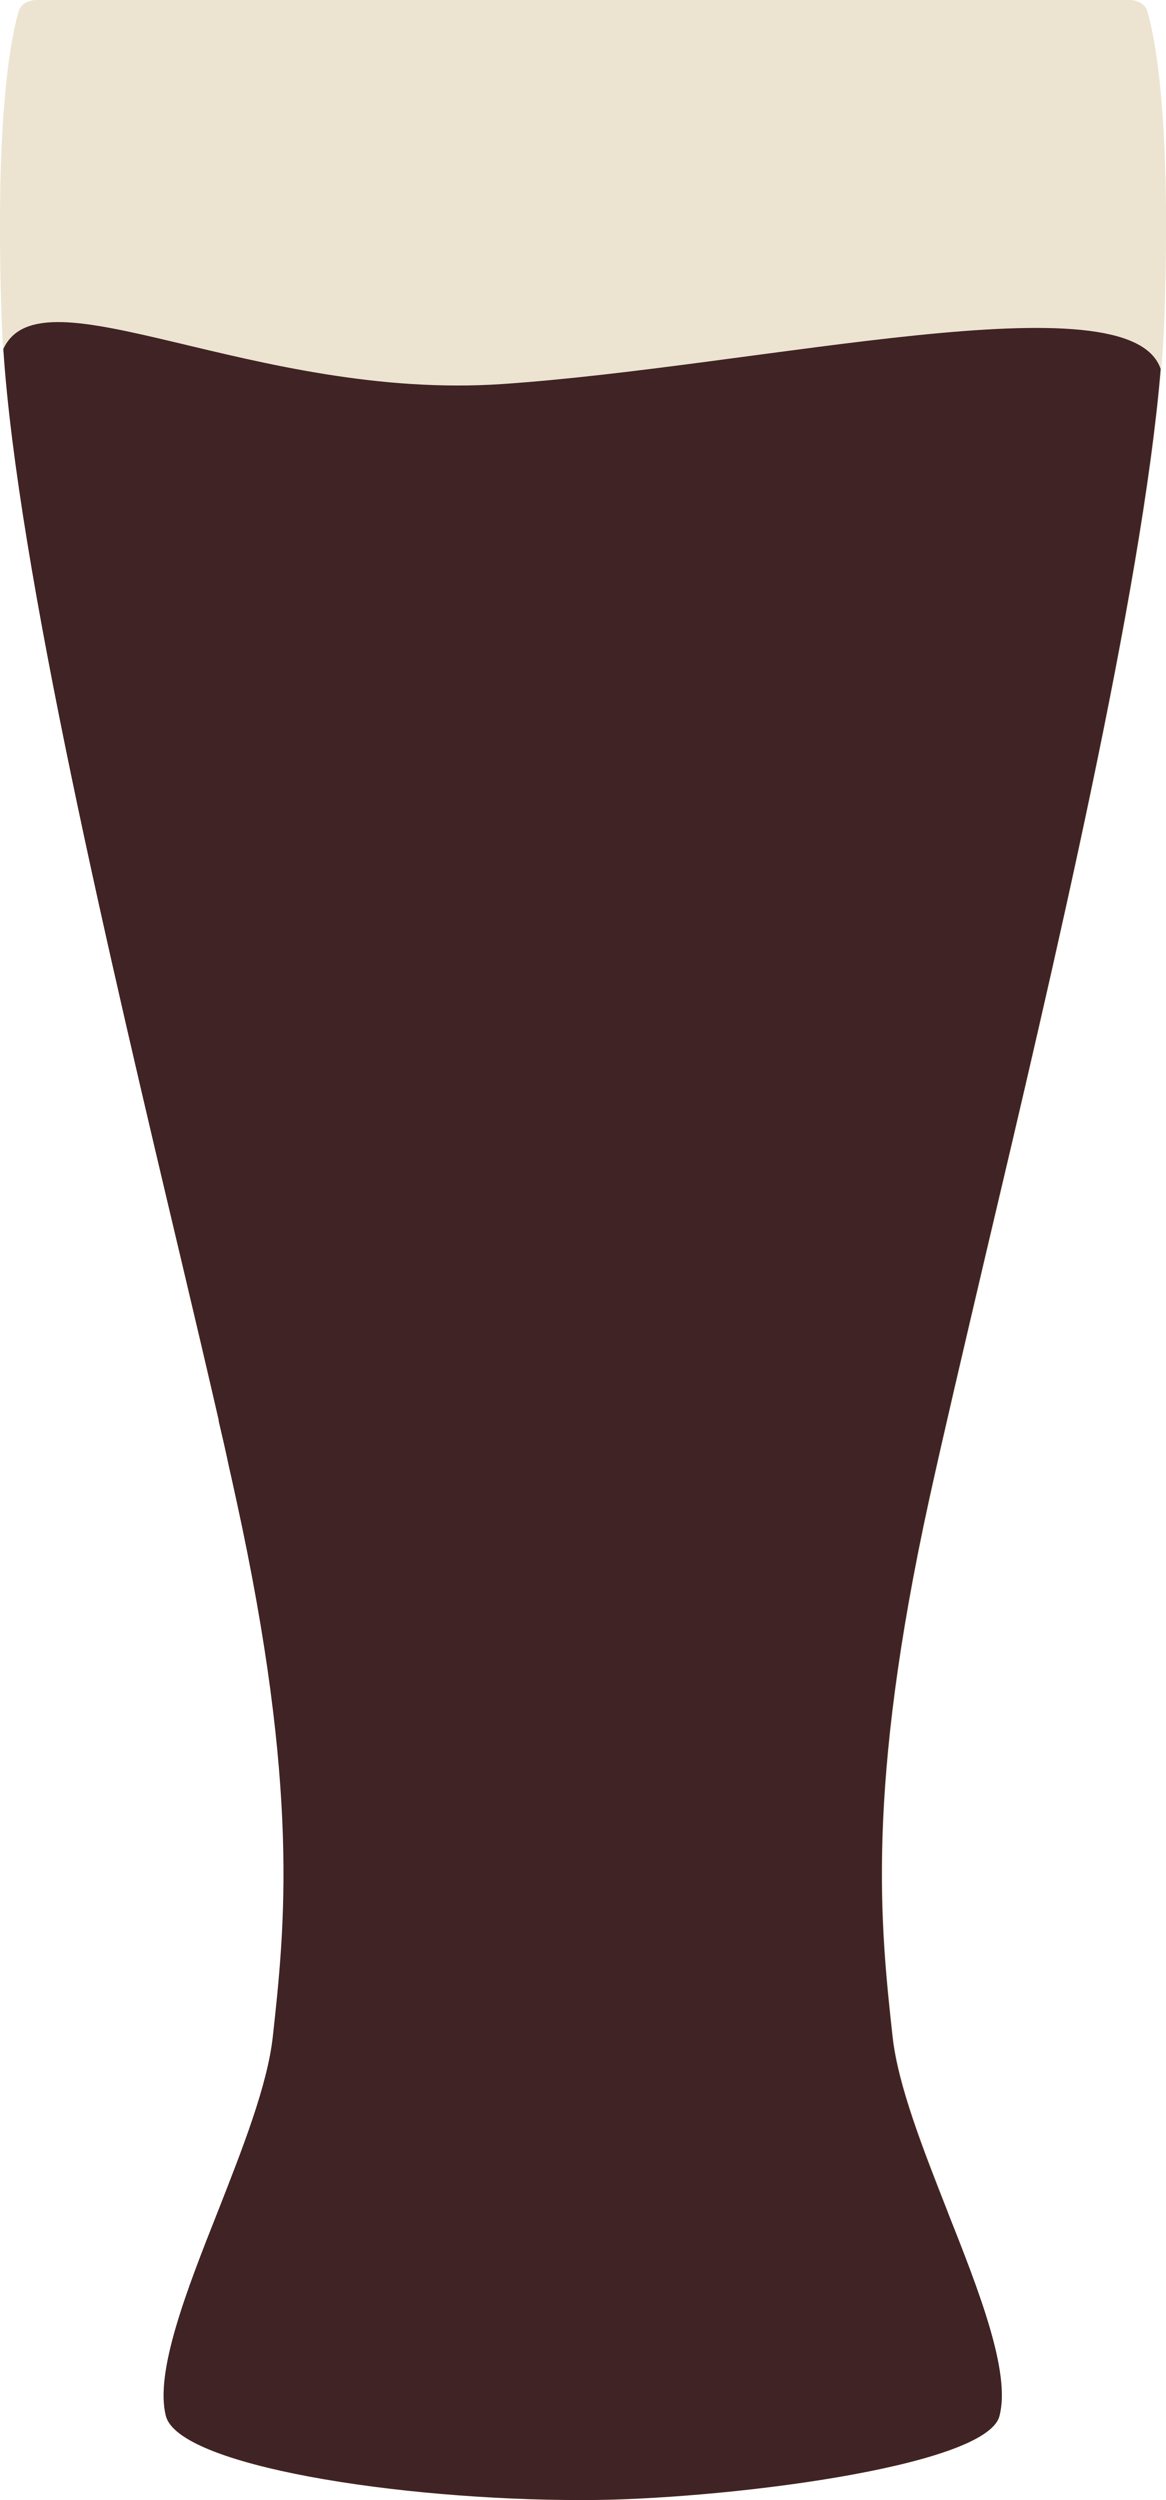 <svg width="35" height="75" viewBox="0 0 35 75" fill="none" xmlns="http://www.w3.org/2000/svg">
<g clip-path="url(#clip0_1787_2891)">
<path d="M28.46 66.34C27.73 64.48 26.97 62.56 26.81 61.09C26.45 57.8 26 53.71 27.91 44.98C28.35 42.98 28.93 40.52 29.6 37.66C31.76 28.5 34.73 15.96 34.95 9.59C35.15 3.79 34.72 1.3 34.44 0.34C34.39 0.14 34.16 0 33.9 0H1.1C0.84 0 0.61 0.14 0.56 0.34C0.28 1.31 -0.15 3.8 0.05 9.6C0.27 15.97 3.24 28.51 5.4 37.67C6.07 40.53 6.66 42.99 7.09 44.99C9 53.71 8.55 57.81 8.19 61.1C8.03 62.57 7.27 64.49 6.54 66.35C5.6 68.72 4.64 71.18 4.98 72.49C5.37 73.97 11.89 75.01 17.49 75.01C21.56 75.01 29.6 74.03 30 72.49C30.35 71.18 29.38 68.72 28.44 66.35L28.46 66.34Z" fill="#ECE4D1"/>
<path d="M6.56 42.61C6.67 43.08 6.78 43.55 6.87 43.99C6.95 44.33 7.02 44.67 7.09 44.98C9 53.7 8.55 57.8 8.19 61.09C8.03 62.56 7.27 64.48 6.54 66.34C5.6 68.71 4.64 71.17 4.98 72.48C5.37 73.96 11.89 75 17.49 75C21.56 75 29.6 74.02 30 72.48C30.35 71.17 29.38 68.71 28.44 66.34C27.71 64.48 26.95 62.56 26.79 61.09C26.43 57.8 25.98 53.71 27.89 44.98C28.33 42.98 28.91 40.52 29.58 37.66C31.59 29.16 34.28 17.76 34.84 11.07C33.91 8.3 22.86 10.99 15.09 11.52C7.63 12.03 1.23 8 0.1 10.47C0.53 17.06 3.33 28.91 5.41 37.67C5.84 39.48 6.23 41.14 6.57 42.62L6.56 42.61Z" fill="#402324"/>
</g>
<defs>
<clipPath id="clip0_1787_2891">
<rect width="35" height="75" fill="white"/>
</clipPath>
</defs>
</svg>
